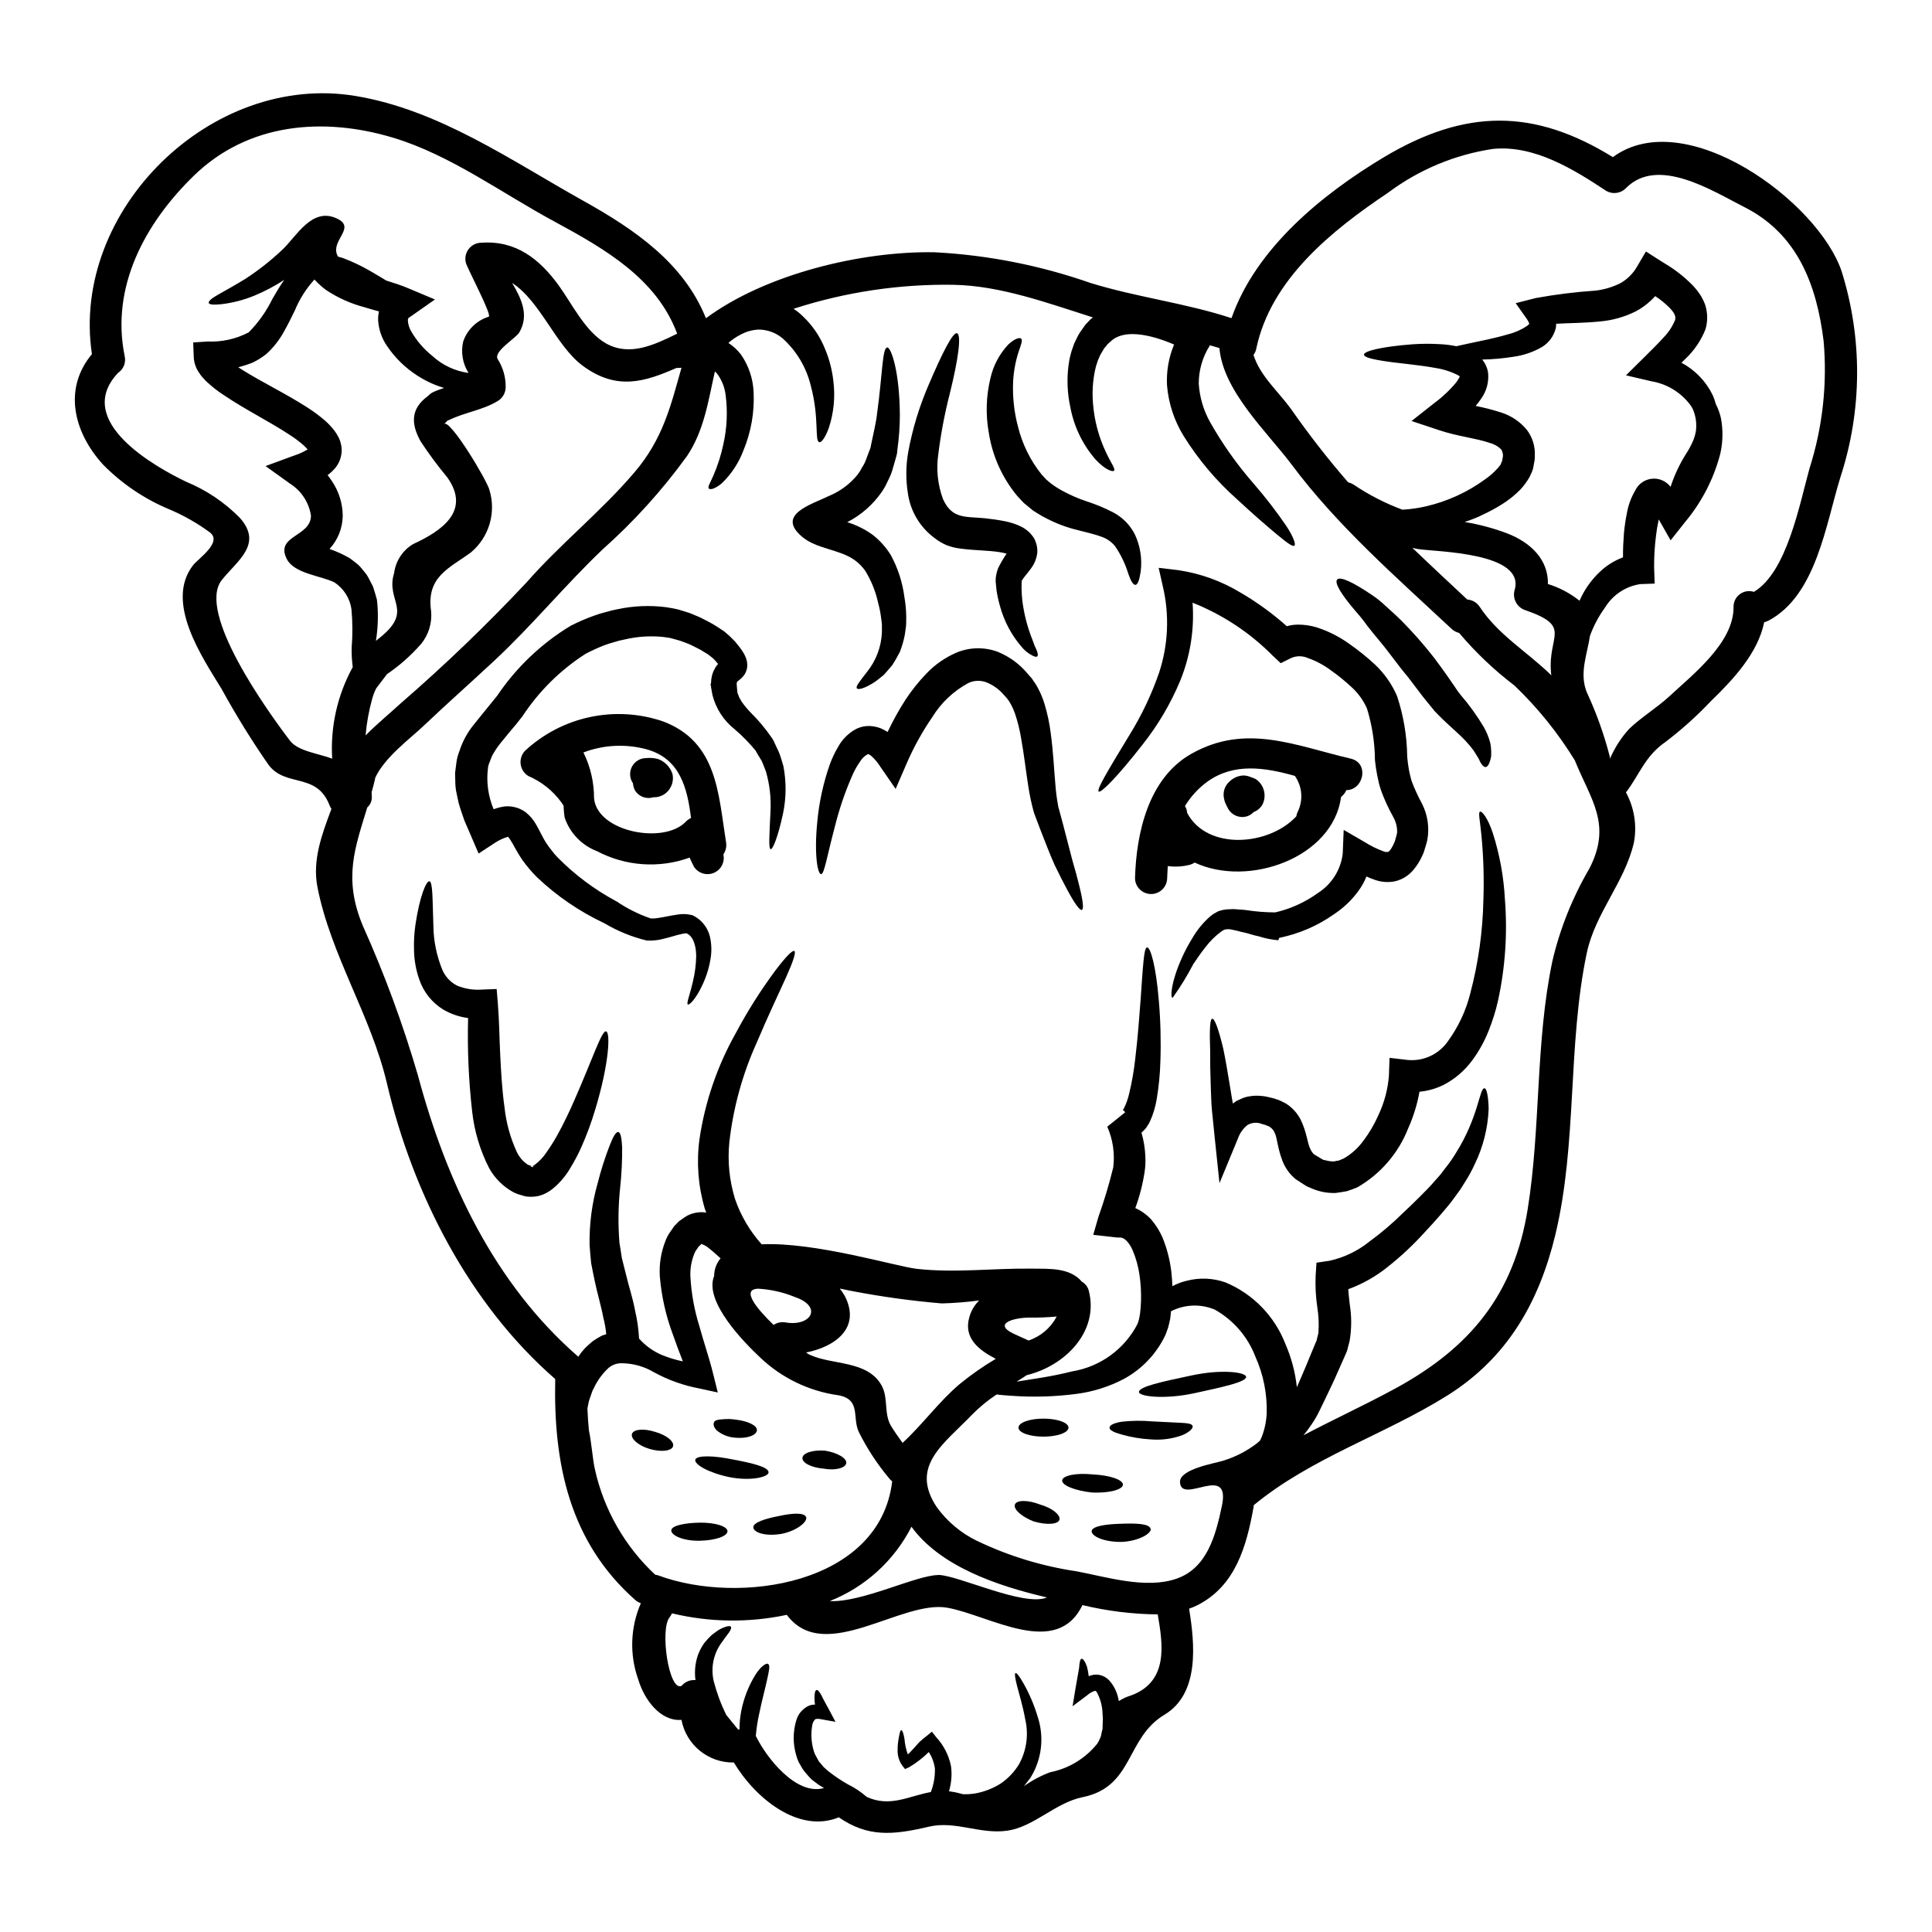 <?xml version="1.0" encoding="UTF-8"?>
<!-- Uploaded to: SVG Repo, www.svgrepo.com, Generator: SVG Repo Mixer Tools -->
<svg fill="#000000" width="800px" height="800px" version="1.1" viewBox="144 144 512 512" xmlns="http://www.w3.org/2000/svg">
 <g>
  <path d="m632.05 215.91c5.574 17.77 5.465 36.832-0.316 54.535-3.891 12.547-6.414 31.344-19.078 38.043v-0.004c-0.363 0.176-0.742 0.316-1.133 0.426-1.676 8.266-8.348 15.305-14.168 20.953-3.731 3.938-7.773 7.566-12.098 10.844-5.336 3.719-6.785 8.605-10.359 13.289 2.215 4.07 2.957 8.785 2.098 13.34-2.441 10.5-10.234 18.594-12.488 29.242-5.141 24.559-2.473 50.246-8.32 74.633-4.328 17.941-12.746 32.668-28.668 42.641-16.664 10.418-36 16.438-51.27 29.043-0.031 0.141 0 0.285-0.031 0.453-1.875 10.477-4.824 21.008-14.988 26.094h-0.004c-0.68 0.336-1.383 0.629-2.102 0.875 1.508 9.254 2.844 22.488-6.527 28.105-10.336 6.188-8.094 19.105-21.719 21.855-7.211 1.477-12.805 7.809-19.844 8.859-7.238 1.078-13.797-2.695-20.859-1.051-9.684 2.297-16.266 2.781-23.875-2.473-10.676 4.371-22.199-5.117-27.82-14.535v0.004c-6.762 0.117-12.625-4.652-13.883-11.297-5.481 0.453-9.84-5.223-11.469-10.762l-0.004 0.004c-2.328-6.566-2.074-13.773 0.711-20.16-0.586-0.195-1.121-0.516-1.574-0.934-17.32-15.352-21.605-36.055-21.121-58.367v-0.113c-22.766-19.785-37.73-49.113-44.57-78.238-4.227-18.055-14.934-34.094-18.453-52.18-1.363-7.086 1.18-13.91 3.719-20.664v-0.004c-0.211-0.301-0.383-0.625-0.512-0.969-3.379-8.801-11.582-4.652-16.137-10.676-4.496-6.473-8.645-13.184-12.434-20.094-5.117-8.402-15.215-23.082-7.555-32.875 1.336-1.703 7.781-6.019 4.461-8.633-3.297-2.426-6.867-4.465-10.633-6.074-6.672-2.75-12.715-6.828-17.77-11.98-7.871-8.688-10.473-20.156-2.894-29.215-5.707-38.125 31.688-74.773 69.863-68.414 22.086 3.66 41.109 17.031 60.328 27.762 13.855 7.723 26.688 16.609 32.531 31.145 15.789-11.727 41.328-17.859 60.613-17.488h0.004c14.094 0.738 28.008 3.481 41.328 8.148 12.238 3.773 25.266 5.336 37.332 9.312 6.5-18.598 24.129-32.906 40.422-42.672 21.648-12.918 39.832-12.859 60.641 0 19.176-14.109 54.406 11.727 60.625 30.266zm-8.516 52.262h-0.004c3.477-10.898 4.75-22.383 3.75-33.781-1.848-14.875-6.871-28.391-21.066-35.543-8.316-4.203-22.91-13.625-31.371-4.941v0.004c-1.375 1.363-3.488 1.641-5.168 0.68-8.715-5.762-19.074-12.203-30.004-11.129-10.094 1.504-19.656 5.496-27.824 11.613-14.848 9.961-31.055 22.906-34.918 41.305h0.004c-0.113 0.609-0.367 1.18-0.742 1.672 1.676 5.484 6.691 9.84 9.906 14.281 4.711 6.754 9.77 13.254 15.164 19.473 0.488 0.121 0.957 0.312 1.387 0.574 4.051 2.734 8.41 4.981 12.988 6.691 2.144-0.113 4.269-0.418 6.359-0.91 5.586-1.305 10.859-3.711 15.5-7.086 1.227-0.84 2.352-1.82 3.348-2.926 0.316-0.285 0.289-0.395 0.43-0.539l0.168-0.168c0.121-0.105 0.207-0.242 0.258-0.395l0.395-0.965 0.027-0.172 0.086-0.48c0.203-0.793 0.07-1.637-0.371-2.328-0.824-0.824-1.852-1.414-2.981-1.707-3.777-1.305-8.516-1.73-13.43-3.379l-7.348-2.445 6.047-4.769c2.168-1.598 4.133-3.461 5.848-5.539 0.332-0.457 0.625-0.941 0.883-1.445v-0.031c-0.129-0.129-0.273-0.242-0.43-0.336-1.883-0.961-3.902-1.613-5.992-1.934-2.184-0.395-4.328-0.68-6.273-0.906-7.777-0.855-12.691-1.574-12.691-2.641 0.031-0.938 4.656-2.102 12.836-2.727h0.004c2.285-0.164 4.578-0.184 6.867-0.055 1.352 0.047 2.699 0.191 4.031 0.422 0.234 0.062 0.473 0.109 0.711 0.145 1.02-0.223 2.098-0.48 3.348-0.734 2.981-0.652 6.641-1.309 10.445-2.445h0.004c1.793-0.445 3.496-1.203 5.027-2.242 0.453-0.344 0.539-0.598 0.539-0.652-0.086 0-0.172-0.457-0.625-1.109l-2.981-4.227 5.336-1.363c5.238-0.953 10.527-1.609 15.84-1.969 2.293-0.27 4.519-0.934 6.582-1.969 1.883-1.074 3.434-2.644 4.488-4.539l2.269-3.859 3.691 2.363 1.73 1.078 0.004-0.004c2.66 1.617 5.098 3.578 7.246 5.832 0.602 0.656 1.148 1.359 1.645 2.098 0.555 0.855 1.016 1.77 1.367 2.727 0.688 2.098 0.727 4.352 0.113 6.473-1.164 2.969-2.969 5.644-5.281 7.836-0.371 0.371-0.738 0.707-1.105 1.078 3.606 1.914 6.508 4.926 8.289 8.602 0.34 0.762 0.613 1.551 0.82 2.359 0.621 1.191 1.078 2.461 1.363 3.777 0.586 3.129 0.52 6.344-0.195 9.445-1.73 6.609-4.902 12.758-9.285 18l-3.859 4.883-3.148-5.539c0 0.055-0.031 0.113-0.031 0.168l-0.004 0.004c-0.312 1.406-0.547 2.828-0.707 4.258-0.344 2.75-0.504 5.519-0.484 8.289l0.145 4.285-3.859 0.141-0.004 0.004c-3.856 0.594-7.25 2.859-9.285 6.191-1.68 2.305-3.027 4.836-4 7.519-0.734 5-2.898 9.879-0.824 14.988 2.539 5.465 4.574 11.148 6.074 16.98 0.031 0.195 0.031 0.367 0.059 0.566 1.246-2.891 2.965-5.559 5.082-7.891 3.262-3.125 7.266-5.512 10.629-8.605 6.359-5.902 17.121-14.25 17.035-23.73h-0.004c-0.016-1.328 0.609-2.582 1.68-3.367 1.066-0.789 2.449-1.016 3.715-0.605 8.797-5.219 12.145-23.477 14.73-32.676zm-30.062-10.164-0.004 0.004c0.066-0.691 0.074-1.383 0.027-2.074-0.094-1.195-0.383-2.363-0.852-3.465-0.141-0.25-0.285-0.539-0.453-0.824-2.5-3.523-6.301-5.902-10.562-6.609l-6.727-1.574 5.082-5.027c1.617-1.617 3.316-3.262 4.824-4.941 1.34-1.355 2.398-2.961 3.121-4.723 0.105-0.414 0.078-0.852-0.082-1.246-0.113-0.289-0.258-0.566-0.43-0.824-0.266-0.355-0.547-0.695-0.848-1.023-1.188-1.207-2.5-2.281-3.918-3.207-1.48 1.645-3.238 3.019-5.195 4.059-3 1.492-6.258 2.398-9.594 2.668-4.328 0.43-8.121 0.395-11.469 0.598-0.027 0.34 0 0.68-0.059 1.02h-0.004c-0.477 2.144-1.809 4-3.688 5.141-2.324 1.344-4.891 2.219-7.555 2.582-2.742 0.441-5.512 0.688-8.289 0.742 0.863 1.035 1.41 2.293 1.574 3.633 0.211 2.375-0.434 4.746-1.816 6.688-0.48 0.711-0.965 1.363-1.477 1.969 2.234 0.441 4.441 1.008 6.613 1.699 2.738 0.836 5.168 2.469 6.981 4.688 1.445 1.938 2.176 4.312 2.074 6.727 0.023 0.676-0.043 1.355-0.199 2.016l-0.168 0.938-0.086 0.453-0.055 0.227-0.254 0.707c-0.027 0.059-0.059 0.145-0.059 0.145l-0.594 1.273-0.004 0.004c-0.691 1.207-1.52 2.332-2.473 3.348-1.492 1.508-3.16 2.832-4.969 3.938-1.57 0.977-3.199 1.855-4.879 2.637l-1.18 0.57-0.285 0.109c-0.426 0.199-0.285 0.113-0.457 0.199l-0.566 0.227c-0.68 0.285-1.531 0.566-2.363 0.852v0.004c3.789 0.621 7.508 1.609 11.102 2.953 6.531 2.473 11.098 7.125 10.957 13.484 3.043 0.938 5.883 2.441 8.371 4.426 0.316-0.621 0.57-1.246 0.941-1.902v0.004c1.355-2.469 3.144-4.672 5.277-6.504 1.586-1.324 3.379-2.367 5.312-3.094-0.027-2.156 0.082-4.231 0.254-6.504 0.168-1.73 0.422-3.457 0.766-5.164 0.367-2.133 1.117-4.184 2.215-6.047 0.824-1.738 2.5-2.922 4.414-3.117 1.914-0.199 3.789 0.617 4.953 2.152 0.977-3 2.312-5.867 3.977-8.547 0.758-1.141 1.418-2.348 1.969-3.606 0.387-0.914 0.656-1.871 0.801-2.852zm-28.363 116.34c6.246-11.922 0.426-18.395-3.773-28.871l-0.004 0.004c-4.453-7.25-9.812-13.898-15.957-19.785-5.394-4.109-10.324-8.793-14.699-13.969-0.738-0.176-1.414-0.539-1.969-1.051-14.766-13.797-30.309-27.336-42.441-43.602-6.332-8.461-18.141-19.391-19.105-30.832-0.828-0.254-1.676-0.512-2.5-0.738l-0.059 0.086v-0.004c-1.918 3.023-2.93 6.531-2.922 10.109 0.23 3.535 1.238 6.977 2.953 10.074 3.297 5.856 7.188 11.355 11.609 16.41 3.125 3.602 6.039 7.379 8.723 11.32 1.875 2.898 2.5 4.797 2.043 5.117-0.457 0.32-1.969-0.789-4.543-2.926-2.574-2.137-6.188-5.25-10.629-9.367h0.004c-5.492-4.875-10.254-10.516-14.141-16.746-2.512-4.066-4.031-8.668-4.426-13.43-0.199-3.711 0.441-7.418 1.871-10.844-6.758-2.898-13.516-4.062-16.836-0.789l-0.766 0.68-0.566 0.711-0.316 0.34-0.371 0.625-0.734 1.246-0.055 0.113-0.078 0.195-0.227 0.539c-0.164 0.328-0.297 0.668-0.395 1.023-0.266 0.723-0.473 1.461-0.621 2.215-0.602 2.902-0.773 5.879-0.512 8.828 0.352 4.453 1.516 8.801 3.43 12.832 1.277 2.781 2.586 4.43 2.129 4.879-0.367 0.371-2.269-0.168-4.879-2.953v0.004c-3.422-3.941-5.731-8.727-6.691-13.855-0.785-3.586-0.957-7.281-0.512-10.926 0.121-1.047 0.316-2.082 0.594-3.098 0.125-0.535 0.285-1.062 0.484-1.574l0.285-0.824 0.141-0.395 0.027-0.082 0.164-0.344 0.082-0.168 0.625-1.277 0.34-0.652 0.539-0.824c0.395-0.566 0.789-1.133 1.18-1.672l1.336-1.422c0.227-0.195 0.457-0.371 0.68-0.566-11.809-3.746-24.441-8.402-36.816-8.633v-0.004c-14.422-0.238-28.785 1.91-42.508 6.359 0.871 0.559 1.68 1.203 2.414 1.93 2.609 2.449 4.644 5.445 5.961 8.773 1.137 2.719 1.875 5.59 2.188 8.52 0.508 4.125 0.105 8.312-1.184 12.262-0.965 2.754-2.047 4.031-2.555 3.859-1.309-0.316 0.082-6.359-2.269-15.02v0.004c-1.164-4.789-3.738-9.121-7.383-12.434-1.809-1.555-4.117-2.402-6.5-2.387-1.25 0.062-2.481 0.34-3.637 0.824-1.328 0.574-2.578 1.32-3.715 2.215-0.199 0.141-0.371 0.34-0.57 0.512 1.273 0.824 2.398 1.859 3.32 3.066 2.055 2.961 3.219 6.449 3.352 10.047 0.246 5.254-0.676 10.496-2.699 15.352-1.207 3.227-3.109 6.152-5.57 8.566-0.715 0.668-1.539 1.199-2.441 1.574-0.598 0.168-1.023 0.168-1.18-0.055s-0.086-0.598 0.195-1.18c0.285-0.582 0.57-1.246 1.023-2.215v-0.004c1.176-2.703 2.07-5.519 2.668-8.402 0.945-4.231 1.145-8.59 0.594-12.887-0.242-2.106-1.043-4.106-2.316-5.797-0.168-0.188-0.348-0.355-0.539-0.512-1.758 7.781-2.836 15.699-7.477 22.543l-0.004-0.004c-6.535 9.004-14.027 17.277-22.34 24.672-9.906 9.445-18.566 20.043-28.617 29.41-6.242 5.82-12.629 11.469-18.816 17.348-3.523 3.348-10.277 8.266-12.777 13.742v0.141c-0.285 1.25-0.598 2.473-0.938 3.633 0 0.316 0 0.598 0.027 0.91v-0.004c0.152 1.18-0.289 2.363-1.184 3.148-3.207 10.586-6.441 18.762-1.18 31.344 5.769 12.848 10.645 26.082 14.59 39.602 7.523 28.078 20.27 55.301 42.508 74.605h0.004c0.535-0.805 1.133-1.562 1.789-2.269 0.621-0.594 1.305-1.219 1.969-1.785v-0.004c0.793-0.551 1.617-1.055 2.473-1.508 0.395-0.168 0.789-0.254 1.18-0.395-0.137-1.492-0.398-2.977-0.785-4.426-0.539-2.981-1.617-6.5-2.242-9.566-0.168-0.766-0.312-1.535-0.48-2.301l-0.227-1.18-0.113-0.57-0.055-0.285h-0.004c-0.039-0.148-0.07-0.301-0.09-0.453-0.141-1.676-0.34-3.32-0.426-4.914l0.004 0.004c-0.09-5.5 0.625-10.98 2.129-16.27 0.855-3.422 1.926-6.789 3.207-10.074 0.91-2.363 1.672-3.637 2.269-3.543s0.91 1.535 1.023 4.062c0.031 3.527-0.141 7.051-0.512 10.559-0.527 4.894-0.594 9.828-0.199 14.734 0.227 1.309 0.426 2.641 0.625 4.004 0.371 1.422 0.734 2.898 1.105 4.371 0.738 3.18 1.73 5.93 2.414 9.598v-0.004c0.57 2.434 0.922 4.914 1.051 7.41 1.695 1.91 3.801 3.414 6.16 4.398 1.766 0.711 3.59 1.262 5.449 1.648-0.879-2.242-1.785-4.629-2.668-7.184v0.004c-1.84-4.922-2.996-10.07-3.434-15.305-0.211-3.234 0.305-6.473 1.504-9.48 0.312-0.852 0.742-1.656 1.277-2.387l0.789-1.133 0.086-0.141 0.055-0.086 0.027-0.027 0.316-0.371 0.195-0.168 0.344-0.371 0.367-0.371h-0.004c0.18-0.18 0.383-0.332 0.605-0.449 0.559-0.434 1.148-0.828 1.766-1.18 1.25-0.625 2.633-0.93 4.031-0.883 0.34 0 0.625 0.086 0.938 0.113-0.113-0.371-0.285-0.707-0.395-1.105-1.754-5.957-2.227-12.215-1.395-18.371 1.461-9.875 4.723-19.398 9.621-28.098 3.066-5.762 6.559-11.285 10.445-16.531 2.781-3.691 4.598-5.539 5.082-5.223s-0.312 2.754-2.184 6.922c-1.875 4.168-4.723 10.082-7.836 17.461h-0.004c-3.758 8.344-6.191 17.223-7.211 26.316-0.508 5.078 0.016 10.203 1.531 15.074 1.527 4.414 3.922 8.48 7.043 11.953 14.078-0.68 35.656 5.875 41.109 6.5 10.234 1.137 20.242-0.195 30.488-0.055 4.684 0.055 10.051-0.312 13.262 3.465h-0.004c0.926 0.52 1.594 1.406 1.844 2.438 2.754 10.844-6.414 19.902-16.438 22.312-0.91 0.598-1.785 1.18-2.723 1.73 3.938-0.652 9.055-1.273 14.762-2.723l-0.004 0.004c7.441-1.223 13.867-5.894 17.32-12.598l0.059-0.199 0.141-0.426c0.098-0.266 0.176-0.543 0.223-0.824l0.227-1.219c0.113-1.051 0.227-2.129 0.254-3.293h0.004c0.066-2.328-0.066-4.652-0.391-6.957-0.32-2.254-0.93-4.461-1.82-6.559-0.852-1.988-2.07-3.18-2.894-3.32-0.285-0.168-0.789-0.027-1.277-0.086l-6.277-0.703 1.363-4.723v-0.004c1.535-4.301 2.848-8.68 3.934-13.117 0.465-3.68-0.082-7.418-1.574-10.816l4.723-3.801c-0.062-0.082-0.121-0.168-0.172-0.258-0.117-0.156-0.262-0.289-0.426-0.395v-0.027c0.137-0.145 0.25-0.305 0.344-0.484 0.598-1.258 1.055-2.574 1.359-3.934 0.715-2.984 1.238-6.008 1.574-9.055 0.707-5.875 1.078-11.188 1.418-15.559 0.625-8.77 0.855-13.852 1.676-13.992 0.965-0.172 2.414 5.051 3.148 13.965h0.004c0.465 5.367 0.605 10.754 0.426 16.137-0.09 3.371-0.414 6.727-0.969 10.051-0.332 2.047-0.93 4.043-1.785 5.934-0.305 0.629-0.664 1.227-1.078 1.789-0.363 0.434-0.758 0.84-1.18 1.219 0.602 2.059 0.945 4.188 1.023 6.332 0.074 1.375 0.008 2.754-0.203 4.113-0.5 3.254-1.324 6.449-2.461 9.539 1.621 0.715 3.07 1.758 4.262 3.066 0.609 0.727 1.172 1.492 1.676 2.297 0.449 0.742 0.855 1.512 1.219 2.301 1.18 2.863 1.973 5.867 2.363 8.941 0.168 1.363 0.254 2.754 0.312 4.09 1.18-0.633 2.441-1.113 3.746-1.422 3.41-0.898 7.012-0.75 10.336 0.426 7.262 3.039 12.98 8.902 15.836 16.238 1.605 3.664 2.641 7.551 3.066 11.527 0.043-0.105 0.09-0.211 0.145-0.312 0.965-2.297 2.074-4.723 3.012-7.086 0.48-1.18 0.992-2.387 1.477-3.578l0.594-1.391 0.484-1.988-0.004 0.004c0.172-2.25 0.078-4.516-0.277-6.742-0.422-2.801-0.57-5.633-0.453-8.461l0.223-3.438 3.438-0.512v0.004c3.84-0.848 7.434-2.566 10.504-5.023 3.293-2.406 6.394-5.059 9.285-7.934 1.422-1.336 2.953-2.781 4.172-4.035 1.336-1.363 2.727-2.695 3.75-3.938 0.566-0.625 1.105-1.246 1.645-1.848 0.48-0.652 0.992-1.273 1.449-1.902l0.004 0.004c0.938-1.176 1.801-2.406 2.582-3.691 6.188-9.738 6.328-17.43 7.695-17.348 0.539 0 1.02 1.906 1.105 5.453-0.203 5.094-1.461 10.094-3.691 14.676-0.707 1.539-1.512 3.031-2.414 4.461l-1.449 2.297c-0.539 0.762-1.105 1.531-1.672 2.297-1.18 1.645-2.387 2.981-3.633 4.457-1.367 1.574-2.613 2.953-4.09 4.516-3 3.32-6.273 6.387-9.781 9.164-3.144 2.539-6.684 4.543-10.477 5.93 0.086 1.18 0.199 2.441 0.371 3.832l-0.004 0.004c0.543 3.258 0.543 6.582 0 9.84l-0.512 1.969-0.055 0.254-0.141 0.484-0.031 0.055-0.055 0.141-0.195 0.484-0.43 0.965c-0.566 1.277-1.105 2.527-1.672 3.777-1.078 2.523-2.215 4.797-3.293 7.086-0.566 1.18-1.133 2.363-1.703 3.519h-0.004c-0.594 1.227-1.289 2.402-2.07 3.519-0.641 0.965-1.336 1.895-2.074 2.781 8.066-4.258 16.383-8.062 24.5-12.488 19.645-10.734 31.285-24.797 34.918-47.441 3.496-21.715 2.016-44.113 6.531-65.66h-0.004c2.004-8.582 5.281-16.82 9.723-24.434zm-9.992-51.352-0.004 0.004c-0.043-0.262-0.07-0.523-0.082-0.789-0.883-9.879 5.734-12.152-6.691-16.469-2.242-0.668-3.559-2.984-2.984-5.25 3.148-10.137-20.695-10.234-25.52-10.984-0.512-0.086-1.023-0.199-1.531-0.316 4.793 4.602 9.68 9.145 14.531 13.684v0.004c1.34 0.086 2.562 0.801 3.293 1.926 4.852 7.352 12.406 11.809 18.652 17.832 0.125 0.105 0.234 0.23 0.332 0.363zm-24.191-79.062c0.027 0.031 0.027 0.086 0.059 0.031 0.031-0.059-0.031-0.031-0.059-0.031zm-51.242 274.73v-0.004c0.168-5.195-0.852-10.359-2.981-15.102-2.016-5.293-5.824-9.715-10.762-12.492-3.742-1.578-7.992-1.418-11.609 0.43-0.082 0.652-0.109 1.336-0.223 2.016-0.141 0.762-0.371 1.617-0.566 2.387l-0.004-0.004c-0.094 0.32-0.211 0.633-0.34 0.938l-0.141 0.426-0.316 0.75c-2.356 4.867-6.18 8.867-10.93 11.438-3.883 2.031-8.094 3.363-12.438 3.938-5.891 0.777-11.848 0.941-17.773 0.48-1.363-0.082-2.523-0.195-3.492-0.312-2.301 1.52-4.441 3.269-6.387 5.227-7.578 7.918-16.773 13.715-9.422 24.699v-0.004c2.727 3.738 6.32 6.762 10.473 8.801 8.406 4.043 17.375 6.793 26.602 8.148 8.035 1.531 18.336 4.723 26.344 1.969 8.203-2.781 10.445-11.555 12.062-19.137 2.586-11.863-10.758-0.25-11.07-6.473-0.168-3.438 9.117-4.969 11.328-5.648 3.254-0.98 6.305-2.539 9.004-4.598 0.285-0.223 0.566-0.512 0.879-0.762 0.141-0.316 0.316-0.625 0.457-0.969l-0.004-0.004c0.758-1.969 1.199-4.043 1.309-6.152zm-36.137 74.723c10.234-3.664 8.629-13.598 7.266-21.551v-0.004c-6.723-0.066-13.418-0.895-19.957-2.469-6.871 14.254-24.5 2.754-35.77 0.707-12.152-2.184-32.367 15.02-42.387 2.129l-0.168-0.254c-10.047 2.144-20.445 2.012-30.434-0.391-0.176 0.359-0.387 0.699-0.625 1.023-2.668 3.121-0.223 19.844 3.148 18.195 0.906-1.082 2.285-1.652 3.691-1.531-0.309-2.234-0.086-4.512 0.652-6.644 0.406-1.098 0.949-2.137 1.617-3.094 0.605-0.762 1.266-1.484 1.969-2.156 0.707-0.539 1.336-1.023 1.902-1.395 0.504-0.285 1.031-0.535 1.574-0.734 0.906-0.344 1.477-0.371 1.672-0.113 0.195 0.254-0.027 0.852-0.539 1.574-0.254 0.371-0.594 0.766-0.938 1.246s-0.734 1.078-1.18 1.645c-2.004 2.898-2.695 6.508-1.902 9.938 0.801 3.098 1.914 6.102 3.324 8.973 1.051 1.277 2.102 2.582 3.148 3.859 0.121-0.023 0.242-0.031 0.363-0.027-0.004-1.668 0.156-3.332 0.484-4.965 0.664-3.344 1.914-6.543 3.695-9.449 1.391-2.242 2.953-3.348 3.465-2.898 0.512 0.453 0.168 1.848-0.344 4.203-0.512 2.359-1.391 5.594-2.102 9.086h-0.004c-0.422 1.918-0.715 3.863-0.875 5.82 0.035 0.062 0.086 0.121 0.141 0.172 2.527 5.195 10.445 15.695 17.941 13.566-0.48-0.285-1.02-0.594-1.531-0.938-0.57-0.426-1.18-0.879-1.758-1.336-0.57-0.566-1.18-1.246-1.73-1.93l-0.004 0.004c-0.477-0.574-0.887-1.203-1.223-1.871l-0.285-0.484-0.141-0.227-0.113-0.25-0.027-0.086-0.082-0.168-0.004-0.008c-0.168-0.406-0.312-0.824-0.426-1.25-0.945-3.059-0.953-6.332-0.027-9.395 0.5-1.754 1.762-3.191 3.434-3.918 0.492-0.172 1.012-0.262 1.531-0.254-0.109-0.652-0.156-1.312-0.141-1.969 0.027-1.18 0.199-1.82 0.539-1.902s0.789 0.453 1.336 1.477c0.484 1.078 1.309 2.441 2.156 4.059l1.535 2.898-3.773-0.68c-0.711-0.141-1.422-0.168-1.648 0.055l-0.004-0.004c-0.395 0.426-0.652 0.961-0.734 1.535-0.391 2.231-0.266 4.519 0.367 6.691 0.082 0.312 0.195 0.566 0.285 0.824l0.027 0.086 0.086 0.141 0.25 0.48 0.512 0.938 0.254 0.457 0.254 0.285c0.344 0.371 0.625 0.734 0.938 1.133 0.426 0.395 0.855 0.789 1.277 1.137h0.008c1.648 1.305 3.394 2.481 5.223 3.516 1.789 0.875 3.449 1.98 4.941 3.297 6.215 2.867 11.215-0.254 17.004-1.277v-0.004c0.777-1.996 1.145-4.129 1.078-6.273-0.219-1.543-0.77-3.019-1.617-4.328-1.559 1.535-3.293 2.879-5.168 4.004l-1.133 0.512-0.652-0.828h-0.004c-0.906-1.227-1.371-2.731-1.305-4.254-0.008-0.973 0.078-1.941 0.254-2.898 0.254-1.449 0.426-2.332 0.711-2.332 0.289 0 0.594 0.789 0.852 2.332 0.113 1.395 0.41 2.769 0.879 4.09 0.086-0.059 0.145-0.145 0.227-0.199 0.426-0.371 0.855-0.91 1.309-1.363l1.504-1.676c0.656-0.617 1.348-1.199 2.074-1.734l1.273-1.051 1.18 1.508c1.98 2.148 3.328 4.801 3.891 7.664 0.285 2.219 0.102 4.473-0.539 6.617 0.57 0.082 1.137 0.168 1.73 0.285 0.738 0.168 1.422 0.34 2.074 0.512v-0.004c0.91 0.023 1.82-0.023 2.727-0.141 2.531-0.395 4.957-1.301 7.125-2.668 1.98-1.332 3.644-3.078 4.883-5.117 2.008-3.613 2.606-7.84 1.676-11.867-0.652-3.66-1.617-6.691-2.156-8.828-0.539-2.137-0.738-3.379-0.43-3.492 0.312-0.113 1.051 0.855 2.16 2.809v0.004c1.562 2.777 2.809 5.719 3.715 8.773 1.629 4.914 1.203 10.277-1.18 14.875l-0.484 0.855v-0.004c-0.09 0.18-0.191 0.352-0.309 0.512l-0.344 0.453c-0.453 0.566-0.879 1.133-1.336 1.703 2.141-1.527 4.469-2.766 6.93-3.691 4.922-0.969 9.344-3.644 12.492-7.551 0.168-0.25 0.312-0.508 0.453-0.762v-0.004c0.078-0.145 0.145-0.301 0.199-0.457 0.199-0.371 0.344-0.77 0.426-1.18 0.086-0.516 0.199-1.027 0.34-1.531 0.027-0.707 0.027-1.449 0.059-2.184l0.027-0.57-0.027-0.367c0-0.344-0.031-0.684-0.059-0.996-0.062-1.977-0.586-3.91-1.531-5.648-0.371-0.344-0.086-0.344-0.625-0.285l-0.004 0.004c-0.68 0.227-1.309 0.594-1.844 1.078l-3.938 2.953 0.734-4.461c0.426-2.383 0.738-4.328 0.996-5.703 0.113-1.449 0.254-2.332 0.652-2.414 0.34-0.059 0.906 0.621 1.418 2.043h0.004c0.227 0.859 0.387 1.73 0.484 2.613l0.055-0.059c0.883-0.387 1.863-0.496 2.809-0.312 0.996 0.211 1.898 0.727 2.586 1.477 1.043 1.176 1.801 2.574 2.211 4.086 0.133 0.449 0.238 0.906 0.316 1.367 0.941-0.617 1.961-1.098 3.035-1.434zm-0.113-155.6 0.055-0.059h-0.027l-0.027 0.027zm-50.816 123.59c5.027-0.055 22.742 8.547 28.844 5.965-13.312-3.094-28.305-8.266-35.914-18.734v-0.004c-4.578 8.984-12.277 15.988-21.648 19.699 8.477 0.422 22.867-6.844 28.715-6.902zm31.43-68.488h-0.004c-2.473 0.23-4.957 0.324-7.438 0.285-4.117 0.059-9.652 1.676-3.773 4.371l3.746 1.703v0.004c3.215-1.082 5.887-3.359 7.465-6.363zm-23.168 0.199-0.004 0.004c0.457-1.695 1.359-3.234 2.613-4.461-3.285 0.438-6.594 0.699-9.91 0.789-7.902-0.668-15.77-1.746-23.559-3.238-0.566-0.086-1.82-0.371-3.465-0.707 0.504 0.645 0.961 1.328 1.363 2.043 4.328 8.547-2.836 13.457-10.305 14.906 0.297 0.234 0.617 0.434 0.961 0.594 5.934 2.781 15.16 1.449 18.965 7.977 1.988 3.379 0.598 7.637 2.613 10.93 0.938 1.531 1.988 3.008 3.039 4.457 5.305-4.879 9.625-10.93 15.129-15.586 3.016-2.469 6.215-4.707 9.57-6.691-4.543-2.344-8.578-5.527-7.016-11.004zm-20.441 43.492c-0.273-0.219-0.523-0.465-0.742-0.738-3.203-3.805-5.938-7.981-8.145-12.438-1.73-3.859 0.652-8.547-5.391-9.652l-0.004 0.004c-7.785-1.086-15.035-4.594-20.723-10.023-3.938-3.691-14.988-14.766-12.18-21.578v0.004c0.004-1.715 0.605-3.371 1.703-4.684-0.195-0.168-0.395-0.371-0.594-0.539-1.051-0.965-2.016-1.789-2.871-2.445-0.469-0.34-0.984-0.602-1.531-0.789 0.027 0 0.055-0.059 0.055-0.113 0-0.055-0.141 0.082-0.254 0.195l-0.367 0.344-0.316 0.312c-0.027 0.055-0.395 0.598-0.395 0.598h0.004c-0.285 0.336-0.504 0.719-0.656 1.133-0.773 1.879-1.141 3.902-1.078 5.934 0.23 4.527 1.031 9.012 2.387 13.34 1.18 4.328 2.613 8.402 3.633 12.547l1.25 5.027-4.824-1.051c-4.246-0.789-8.336-2.25-12.125-4.328-2.504-1.488-5.352-2.301-8.266-2.363-1.578-0.105-3.125 0.512-4.199 1.68-1.438 1.438-2.613 3.117-3.461 4.965l-0.316 0.594-0.027 0.086v0.004c-0.016 0.012-0.027 0.031-0.027 0.055v0.027l-0.027 0.059-0.141 0.395c-0.199 0.566-0.371 1.105-0.57 1.645-0.168 0.43-0.281 0.875-0.34 1.332-0.059 0.395-0.141 0.789-0.227 1.137 0.086 1.969 0.199 3.891 0.395 5.816 0.68 3.125 1.023 7.949 1.574 10.234l-0.004 0.004c2.367 10.734 7.941 20.496 15.98 27.992 0.309 0.051 0.613 0.125 0.91 0.223 21.312 7.887 58.641 2.438 61.91-24.941zm-28.219-42.117c6.691 1.133 9.906-4.172 2.469-6.727-3.082-1.27-6.352-2.016-9.68-2.215-4.629 0.055-0.789 4.969 4.004 9.598 0.941-0.629 2.094-0.863 3.207-0.656zm-27.621-253-1.336 0.055c-8.348 3.637-15.844 6.133-24.953-0.68-7.043-5.305-11.098-17.004-18.594-21.855 2.469 4.172 4.57 8.574 1.902 13.113-0.883 1.531-6.812 4.969-5.762 7.012l-0.004-0.004c1.445 2.242 2.195 4.859 2.156 7.527-0.023 1.508-0.828 2.894-2.129 3.66-3.938 2.387-8.66 2.981-12.777 4.969l0.004-0.004c-0.168 0.082-0.336 0.148-0.512 0.203-0.27 0.324-0.574 0.621-0.906 0.879 1.699-1.246 11.551 15.277 12.035 17.574 0.883 2.93 0.883 6.055 0.008 8.988-0.879 2.93-2.598 5.543-4.945 7.504-5.734 4.199-11.895 6.441-10.531 15.613l-0.004 0.004c0.27 3.074-0.656 6.133-2.586 8.543-2.676 3.078-5.738 5.797-9.109 8.09 0 0.016-0.016 0.027-0.027 0.027-0.883 1.18-1.848 2.445-2.836 3.746h-0.004c-0.422 0.848-0.766 1.73-1.023 2.641-0.906 3.219-1.504 6.512-1.785 9.84 2.894-2.981 6.297-5.734 9.309-8.516 11.66-10.105 22.793-20.801 33.355-32.051 8.969-10.234 19.73-18.762 28.531-29.098 7.695-8.969 9.711-17.902 12.523-27.781zm-1.137-9.027c-5.391-14.477-18.848-22.312-32.309-29.605-13.938-7.477-27.652-17.711-42.902-22.316-18.504-5.594-38.52-3.977-52.926 10.094-12.863 12.52-22.043 29.383-18.281 47.777v0.004c0.387 1.695-0.312 3.457-1.758 4.426-12.066 12.805 10.047 25.012 18.027 28.844 5.332 2.191 10.168 5.438 14.219 9.543 6.297 7.039-0.734 11.414-4.769 16.531-6.727 8.605 12.293 34.949 18.086 42.555 2.156 2.809 7.438 3.348 11.188 4.769h-0.004c-0.512-8.441 1.375-16.859 5.449-24.273-0.234-1.719-0.328-3.457-0.285-5.195 0.27-3.375 0.25-6.762-0.055-10.133-0.41-2.891-2.031-5.465-4.457-7.086-3.543-1.82-10.703-2.297-12.691-6.246-3.148-6.242 6.387-5.816 6.414-11.469h0.004c-0.531-3.484-2.539-6.566-5.512-8.461l-6.531-4.684 7.723-2.836c1.145-0.367 2.238-0.863 3.269-1.477 0.055-0.027 0.113-0.055 0.168-0.086-0.34-0.41-0.707-0.789-1.105-1.141-1.172-1.016-2.414-1.945-3.719-2.777-2.727-1.789-5.68-3.465-8.605-5.141-2.926-1.676-5.875-3.379-8.77-5.336-1.539-0.992-2.984-2.109-4.328-3.352-0.395-0.332-0.758-0.703-1.082-1.105-0.414-0.406-0.773-0.863-1.078-1.359-0.938-1.293-1.461-2.84-1.504-4.434l-0.141-3.715 3.801-0.254 0.004-0.004c3.781 0.18 7.547-0.652 10.902-2.41 2.57-2.602 4.695-5.602 6.297-8.891 0.938-1.645 1.969-3.379 3.125-5.027v0.004c-2.523 1.645-5.195 3.051-7.981 4.203-2.781 1.137-5.703 1.891-8.684 2.242-2.074 0.223-3.238 0.113-3.348-0.344s0.762-1.219 2.527-2.211c1.762-0.992 4.227-2.363 7.211-4.176h-0.004c3.488-2.273 6.766-4.859 9.793-7.723 3.719-3.492 7.777-11.27 14.309-8.316 5.648 2.527-2.016 5.965 0.426 10.164 0.484 0.141 1.023 0.254 1.449 0.426h-0.004c2.484 0.949 4.887 2.098 7.184 3.434 1.617 0.938 2.981 1.758 4.144 2.473 1.969 0.621 3.977 1.246 6.106 2.156l6.812 2.867-6.359 4.461c-0.789 0.539-0.707 0.367-0.824 0.992v-0.004c0.043 1.109 0.375 2.188 0.965 3.125 1.414 2.41 3.25 4.543 5.426 6.297 2.684 2.5 6.074 4.106 9.703 4.598-1.582-2.473-2.094-5.484-1.414-8.344 1.07-3.141 3.582-5.578 6.754-6.555 0.969-0.344-5.449-12.352-6.047-14.254-0.34-1.281-0.066-2.644 0.742-3.695 0.809-1.051 2.059-1.668 3.383-1.664 9.141-0.625 15.387 4.285 20.555 11.438 3.578 4.973 7.039 12.238 12.547 15.305 6.242 3.418 12.648 0.352 18.762-2.633zm-70.094 55.809c7.637-3.519 15.531-8.801 9.145-17.77h-0.004c-2.539-3.051-4.902-6.246-7.082-9.566-2.586-4.723-2.555-8.633 1.969-11.953h0.031c0.383-0.445 0.855-0.801 1.387-1.051 0.707-0.34 1.73-0.707 2.871-1.105-2.508-0.734-4.894-1.836-7.086-3.262-3.144-2.012-5.848-4.641-7.949-7.723-1.441-2.031-2.285-4.418-2.441-6.902-0.035-0.801 0.043-1.602 0.223-2.383-1.25-0.34-2.527-0.707-3.828-1.105-3.648-0.953-7.109-2.512-10.246-4.602-1.082-0.816-2.09-1.727-3.012-2.727-0.027 0.027-0.055 0.027-0.082 0.055v0.004c-2.176 2.394-3.914 5.152-5.141 8.145-0.852 1.762-1.758 3.606-2.867 5.566h0.004c-1.219 2.219-2.793 4.227-4.656 5.938-1.133 0.898-2.363 1.668-3.664 2.297-1.238 0.492-2.512 0.898-3.805 1.219l0.789 0.512c2.555 1.617 5.418 3.207 8.371 4.824 2.953 1.617 6.019 3.32 9.172 5.336v0.004c1.656 1.059 3.234 2.234 4.723 3.519 0.879 0.789 1.688 1.652 2.414 2.586 0.449 0.598 0.844 1.234 1.18 1.902 0.398 0.859 0.648 1.777 0.738 2.723 0.145 1.859-0.418 3.703-1.574 5.168-0.621 0.758-1.336 1.438-2.129 2.016 0.426 0.566 0.855 1.137 1.25 1.758h0.004c1.754 2.656 2.711 5.762 2.754 8.945-0.023 3.281-1.266 6.441-3.492 8.859 1.828 0.645 3.598 1.453 5.281 2.41 0.566 0.395 1.105 0.824 1.645 1.246l0.004 0.004c0.578 0.414 1.094 0.91 1.531 1.477 0.484 0.566 0.938 1.137 1.395 1.73h-0.004c0.293 0.457 0.555 0.93 0.789 1.422l0.68 1.305 0.055 0.086 0.113 0.254v0.027l0.027 0.059 0.086 0.223 0.141 0.457 0.285 0.91 0.512 1.785c0.086 0.594 0.113 1.133 0.168 1.703l0.004 0.004c0.207 3.09 0.066 6.195-0.426 9.254 0.199-0.168 0.395-0.344 0.598-0.484 9.793-7.609 1.844-9.879 4.227-17.488 0.41-3.148 2.219-5.945 4.926-7.609z"/>
  <path d="m542.82 382.35c0.707 9.016 0.086 18.082-1.844 26.918-0.605 2.66-1.422 5.269-2.441 7.805-1.09 2.801-2.547 5.449-4.332 7.871-2.016 2.766-4.648 5.019-7.691 6.59-1.984 0.973-4.129 1.578-6.332 1.785-0.602 3.356-1.613 6.629-3.012 9.738-2.586 6.566-7.324 12.062-13.441 15.59-0.938 0.371-1.816 0.734-2.754 1.02-0.996 0.199-2.016 0.344-3.012 0.484-2.066 0.07-4.129-0.297-6.043-1.078l-1.477-0.625c-0.324-0.168-0.637-0.359-0.938-0.566l-1.73-1.133-0.055-0.031c-0.227-0.141-0.371-0.254-0.43-0.285l-0.027-0.055h-0.055l-0.004-0.012-0.141-0.141-0.316-0.289-0.539-0.539c-0.363-0.379-0.695-0.789-0.988-1.223-0.57-0.809-1.035-1.684-1.383-2.613-1.305-3.41-1.363-6.106-2.043-7.383-0.227-0.539-0.586-1.008-1.051-1.363-0.086-0.039-0.164-0.098-0.227-0.168-0.031-0.086-0.512-0.227-0.738-0.344l-0.426-0.168-0.141-0.055-0.113-0.031-0.625-0.168c-1.246-0.516-2.656-0.43-3.832 0.227-1.195 0.934-2.094 2.195-2.586 3.633l-4.879 11.809-1.277-12.203c-0.227-2.441-0.484-4.769-0.707-6.984-0.223-2.211-0.227-4.231-0.316-6.133-0.141-3.891-0.195-7.016-0.168-9.711-0.195-5.391-0.086-8.43 0.539-8.547 0.625-0.113 1.703 2.754 2.953 8.035 0.539 2.613 1.137 6.019 1.73 9.711 0.254 1.504 0.484 3.094 0.789 4.723l0.91-0.652 1.18-0.539-0.004 0.004c0.781-0.387 1.625-0.637 2.492-0.742 0.836-0.133 1.684-0.172 2.527-0.113 0.797 0.035 1.59 0.152 2.363 0.344l1.133 0.285v-0.004c0.148 0.02 0.293 0.055 0.43 0.117l0.195 0.055 0.457 0.168c0.332 0.09 0.656 0.215 0.965 0.371 0.48 0.227 0.938 0.457 1.418 0.711 1.68 1.062 3.039 2.559 3.934 4.332 1.617 3.348 1.73 6.133 2.527 7.695v-0.004c0.141 0.352 0.332 0.676 0.566 0.965 0.113 0.113 0.168 0.285 0.312 0.371l0.199 0.141 0.027 0.027 1.504 0.91c0.285 0.188 0.578 0.355 0.883 0.508l0.512 0.086c0.738 0.219 1.504 0.324 2.269 0.312 0.414-0.102 0.828-0.176 1.25-0.227l1.309-0.539h-0.004c2.012-1.148 3.762-2.711 5.133-4.574 1.633-2.141 3.004-4.465 4.086-6.926 1.547-3.266 2.492-6.789 2.785-10.391l0.168-4.797 4.543 0.539c4.277 0.504 8.48-1.398 10.93-4.941 2.754-3.781 4.758-8.059 5.902-12.594 2.156-8.121 3.328-16.469 3.496-24.867 0.195-5.676 0.027-11.355-0.512-17.004-0.371-3.977-0.91-6.106-0.395-6.359 0.516-0.254 2.07 1.645 3.406 5.68v-0.004c1.82 5.695 2.898 11.598 3.203 17.566z"/>
  <path d="m538.96 340.98c0.211 1.168 0.277 2.359 0.199 3.543-0.395 1.93-0.938 2.809-1.535 2.754s-1.219-0.938-1.785-2.269c-0.371-0.594-0.824-1.336-1.363-2.184-0.676-0.906-1.406-1.77-2.188-2.582-1.699-1.848-4.328-3.938-7.18-6.844l-0.512-0.539-0.254-0.25-0.141-0.145-0.027-0.027-0.227-0.285-0.059-0.086-0.938-1.133c-0.621-0.789-1.273-1.574-1.93-2.387-1.246-1.645-2.555-3.348-3.891-5.117-2.781-3.293-5.168-6.785-7.527-9.57-1.18-1.391-2.269-2.754-3.289-4.059h-0.004c-0.902-1.277-1.879-2.5-2.922-3.664-3.832-4.457-5.82-7.637-5.027-8.547 0.797-0.91 4.203 0.711 9.055 3.977 1.367 0.902 2.652 1.93 3.832 3.066 1.336 1.18 2.754 2.473 4.199 3.891 3.012 3.051 5.848 6.273 8.492 9.652 1.363 1.785 2.641 3.574 3.859 5.305 0.594 0.855 1.18 1.703 1.758 2.555l0.789 1.18 0.055 0.059v0.027c0.031 0.027 0.059 0.027 0.059 0.055l0.195 0.227 0.426 0.566v0.008c2.312 2.68 4.383 5.559 6.191 8.602 0.738 1.332 1.305 2.75 1.688 4.223z"/>
  <path d="m530.45 327.3 0.027 0.055c0-0.027-0.027-0.027-0.059-0.055z"/>
  <path d="m520.84 356.97c1.512 2.969 2.012 6.348 1.414 9.625-0.129 0.594-0.289 1.184-0.48 1.758l-0.254 0.828-0.059 0.223-0.168 0.484v0.027l-0.027 0.059-0.035 0.113-0.223 0.484c-0.602 1.391-1.395 2.691-2.363 3.859-1.262 1.566-3.008 2.664-4.965 3.121-1.793 0.359-3.644 0.223-5.367-0.395-0.746-0.246-1.477-0.539-2.188-0.875-0.543 1.363-1.258 2.648-2.129 3.828-1.777 2.438-3.981 4.531-6.5 6.191-4.352 3.062-9.293 5.188-14.508 6.246l-0.227 0.621h-0.102c-1.742-0.156-3.457-0.504-5.117-1.043-1.418-0.25-2.809-0.824-4.172-1.078-0.68-0.113-1.309-0.367-1.875-0.453l-0.91-0.199c-0.168-0.027-0.34-0.082-0.512-0.109-0.508-0.078-1.031-0.051-1.531 0.082l-0.227 0.086c-0.199 0.098-0.387 0.211-0.566 0.34-1.617 1.176-3.055 2.582-4.258 4.176-1.246 1.574-2.297 3.094-3.207 4.457h-0.004c-1.633 3.133-3.484 6.148-5.535 9.027-0.648-0.086-0.426-4.231 2.5-10.676h-0.004c0.809-1.801 1.738-3.547 2.785-5.223 1.266-2.184 2.887-4.144 4.797-5.793 0.309-0.246 0.629-0.477 0.965-0.68l0.566-0.312 0.289-0.168 0.168-0.086 0.055-0.027h0.047c0.125-0.066 0.258-0.113 0.395-0.145h0.027c0.699-0.215 1.426-0.34 2.156-0.367l1.422-0.059 1.105 0.086c0.734 0.027 1.449 0.113 2.129 0.168 2.582 0.41 5.191 0.617 7.805 0.625 4.141-0.957 8.039-2.746 11.469-5.25 3.57-2.32 5.922-6.109 6.418-10.336l0.254-6.273 5.594 3.238c1.562 0.996 3.227 1.812 4.969 2.441 0.383 0.168 0.809 0.219 1.223 0.141 0.055-0.027 0.168-0.059 0.566-0.512 0.438-0.629 0.797-1.305 1.078-2.016l0.141-0.254 0.195-0.789h0.004c0.172-0.512 0.301-1.039 0.395-1.574 0.035-1.406-0.309-2.801-0.992-4.031-1.273-2.269-2.367-4.641-3.266-7.082-0.285-0.855-0.367-1.25-0.566-1.902-0.141-0.57-0.312-1.395-0.453-2.102-0.285-1.422-0.457-2.695-0.598-4.031h-0.004c-0.039-4.637-0.746-9.242-2.106-13.672-0.895-2.043-2.188-3.887-3.805-5.426-1.84-1.742-3.805-3.344-5.875-4.797-1.828-1.352-3.848-2.426-5.992-3.18-1.375-0.609-2.938-0.629-4.328-0.055l-2.871 1.418-2.102-1.969v-0.004c-6.039-6.102-13.277-10.887-21.254-14.055 0.508 7.019-0.598 14.059-3.234 20.582-2.551 6.137-5.941 11.887-10.078 17.09-6.644 8.516-10.957 12.805-11.555 12.379-0.68-0.453 2.555-5.762 8.004-14.762v0.004c3.281-5.266 5.961-10.879 7.988-16.742 2.426-7.348 2.781-15.227 1.02-22.766l-1.133-5.027 5.25 0.625v0.004c5.762 0.859 11.297 2.848 16.293 5.848 4.434 2.574 8.594 5.586 12.418 8.996 0.914-0.266 1.859-0.406 2.812-0.422 1.789-0.027 3.574 0.238 5.281 0.785 2.977 0.98 5.793 2.406 8.344 4.227 2.461 1.707 4.793 3.582 6.988 5.621 2.469 2.344 4.441 5.164 5.789 8.289 1.723 5.195 2.633 10.625 2.695 16.098 0.086 1.137 0.254 2.297 0.43 3.293 0.109 0.512 0.141 0.879 0.312 1.504 0.141 0.512 0.312 1.309 0.426 1.617l-0.004 0.004c0.777 2.059 1.695 4.062 2.746 5.996z"/>
  <path d="m501.97 345.05c5 1.18 3.383 8.344-1.18 8.344-0.199 0.473-0.477 0.906-0.824 1.281-0.168 0.168-0.371 0.344-0.566 0.539-2.156 16.066-24.469 24.074-38.809 17.375-0.363 0.25-0.762 0.441-1.18 0.566-1.938 0.504-3.949 0.629-5.934 0.367-0.059 1.105-0.141 2.215-0.168 3.32v0.004c-0.098 2.281-1.977 4.078-4.258 4.078-2.285 0-4.164-1.797-4.262-4.078 0.312-11.98 3.519-26.629 14.902-33.062 14.457-8.188 27.457-2.195 42.277 1.266zm-14.023 14.016c1.457-3.059 1.156-6.668-0.789-9.445-7.945-2.242-16.137-3.519-23.164 1.504-2.391 1.746-4.418 3.945-5.961 6.477 0.199 0.336 0.352 0.699 0.457 1.078 0.055 0.254 0.082 0.539 0.141 0.789 5.336 9.992 21.648 8.688 28.898 0.879v-0.004c0.066-0.445 0.207-0.879 0.418-1.277z"/>
  <path d="m487.23 456.39v0.027l-0.027-0.027z"/>
  <path d="m476.75 350.44c2.293 1.508 3.043 4.519 1.734 6.926-0.531 0.84-1.316 1.488-2.246 1.848-0.027 0.027-0.055 0.027-0.082 0.055-0.5 0.535-1.141 0.918-1.848 1.109-2.262 0.586-4.578-0.738-5.223-2.984 0.059 0.176 0.098 0.355 0.117 0.539-0.059-0.203-0.133-0.402-0.23-0.594-0.281-0.543-0.484-1.129-0.594-1.73-0.375-1.648 0.176-3.371 1.445-4.488 0.992-0.984 2.32-1.562 3.719-1.617 0.781 0.027 1.547 0.219 2.242 0.57-0.273-0.145 0.066-0.031 0.965 0.367z"/>
  <path d="m474.23 508.85c0.168 1.391-6.332 2.754-13.742 4.371-7.836 1.699-14.738 0.879-14.648-0.344 0.055-1.422 6.047-2.695 13.742-4.328 8.113-1.773 14.504-0.918 14.648 0.301z"/>
  <path d="m460.04 521.85c0.254 0.566-0.734 1.676-2.809 2.527h-0.004c-2.644 0.949-5.465 1.316-8.266 1.078-2.621-0.141-5.223-0.582-7.75-1.305-1.969-0.539-3.207-1.133-3.18-1.816 0.027-0.68 1.25-1.25 3.32-1.574h0.004c2.613-0.289 5.25-0.316 7.871-0.086 2.871 0.145 5.453 0.289 7.383 0.371 1.84 0.07 3.144 0.18 3.43 0.805z"/>
  <path d="m448.91 549.08c0.453 1.18-3.012 3.348-7.695 3.543-4.824 0.055-7.973-1.574-7.918-2.844 0.086-1.363 3.938-1.875 7.777-1.969 4.031-0.152 7.379-0.035 7.836 1.27z"/>
  <path d="m444.71 285.54c1.477 3.109 2.023 6.582 1.574 9.992-0.34 2.242-0.789 3.438-1.391 3.465s-1.277-1.105-1.934-3.094h0.004c-0.785-2.547-1.953-4.957-3.461-7.156-0.934-1.152-2.172-2.016-3.578-2.496-1.617-0.625-3.805-1.109-6.297-1.762-2.859-0.688-5.625-1.715-8.234-3.066l-1.078-0.566-0.91-0.539-0.883-0.539-0.453-0.285-0.285-0.199-0.141-0.082-0.254-0.227c-0.652-0.539-1.336-1.105-2.016-1.645-0.625-0.625-1.18-1.25-1.789-1.902-3.957-4.769-6.559-10.52-7.523-16.641-0.891-4.848-0.746-9.832 0.426-14.621 0.762-3.328 2.391-6.391 4.723-8.883 1.699-1.574 2.926-1.902 3.379-1.574 0.512 0.395-0.027 1.672-0.68 3.606-0.816 2.551-1.293 5.195-1.422 7.871-0.176 4.016 0.266 8.039 1.305 11.922 1.145 4.629 3.289 8.949 6.273 12.664l1.18 1.277 1.246 1.051h0.004c0.969 0.734 1.996 1.395 3.066 1.969 2.047 1.109 4.184 2.039 6.387 2.777 2.465 0.797 4.859 1.793 7.156 2.984 2.402 1.293 4.356 3.277 5.606 5.699z"/>
  <path d="m433.61 534.74c4.461 0.195 8.035 1.418 7.977 2.723-0.055 1.309-3.691 2.269-8.148 2.074-4.57-0.484-8.121-1.934-7.949-3.238 0.168-1.305 3.832-2.012 8.121-1.559z"/>
  <path d="m430.03 378.8c0.969 3.859 1.223 6.102 0.684 6.328-0.539 0.227-1.906-1.645-3.832-5.223-0.965-1.785-2.102-4.004-3.348-6.586-1.18-2.613-2.332-5.621-3.633-8.941-0.316-0.855-0.625-1.703-0.969-2.555-0.168-0.457-0.34-0.883-0.508-1.336l-0.254-0.684-0.059-0.168-0.113-0.34-0.113-0.395h-0.008c-0.555-2.074-1-4.176-1.332-6.297-0.68-4.254-1.16-8.715-1.969-13.113v-0.004c-0.359-2.16-0.891-4.289-1.59-6.367-0.305-0.883-0.684-1.738-1.137-2.559-0.262-0.488-0.566-0.953-0.91-1.387l-0.082-0.113-0.254-0.285-0.539-0.594h-0.004c-1.262-1.484-2.867-2.641-4.672-3.367-1.535-0.574-3.234-0.512-4.723 0.172-3.973 2.137-7.305 5.289-9.652 9.141-2.648 3.852-4.91 7.957-6.762 12.25l-2.898 6.691-4.07-5.898c-0.664-1.066-1.477-2.031-2.414-2.867-0.16-0.09-0.312-0.195-0.453-0.312-0.055 0.027-0.199-0.141-0.199-0.086-0.082-0.055-0.055-0.082-0.25-0.027h-0.004c-0.824 0.426-1.512 1.074-1.988 1.875-0.742 1.055-1.391 2.176-1.93 3.348-1.973 4.418-3.551 8.996-4.727 13.688-2.156 8.062-2.844 12.773-3.691 12.859-0.938 0.113-1.902-5.117-1.051-13.715 0.473-5.258 1.602-10.434 3.352-15.414 0.586-1.598 1.32-3.137 2.188-4.602 1.078-1.98 2.703-3.606 4.684-4.684 1.379-0.715 2.945-0.98 4.484-0.762 0.75 0.094 1.484 0.285 2.188 0.566 0.605 0.277 1.191 0.59 1.758 0.938 1.402-2.969 2.996-5.84 4.773-8.602 1.598-2.418 3.414-4.691 5.418-6.785 2.258-2.398 4.984-4.312 8.008-5.621 3.5-1.469 7.426-1.551 10.984-0.23 3.051 1.242 5.754 3.211 7.871 5.738l0.738 0.852 0.371 0.395 0.254 0.371 0.055 0.113 0.141 0.195 0.004-0.004c0.418 0.57 0.801 1.172 1.137 1.793 0.75 1.379 1.355 2.828 1.816 4.328 0.77 2.523 1.316 5.106 1.645 7.723 0.684 4.914 0.855 9.395 1.223 13.457 0.133 1.895 0.371 3.781 0.711 5.648l0.055 0.312v0.086l0.031 0.086 0.195 0.707c0.113 0.453 0.254 0.91 0.371 1.363 0.254 0.883 0.48 1.758 0.707 2.641 0.883 3.438 1.703 6.559 2.414 9.312 0.773 2.656 1.426 5.012 1.879 6.945z"/>
  <path d="m420.52 519.95c3.664 0 6.644 1.051 6.644 2.387 0 1.336-2.981 2.387-6.644 2.387-3.664 0-6.613-1.051-6.613-2.387 0.004-1.336 2.953-2.387 6.613-2.387z"/>
  <path d="m419.64 542.72c3.121 0.883 5.418 2.699 5.137 3.977-0.285 1.273-3.348 1.535-6.867 0.484-3.207-1.25-5.422-3.266-4.941-4.488 0.484-1.223 3.461-1.223 6.672 0.027z"/>
  <path d="m418.82 316.55c0.254 0.711 0.289 1.18 0.059 1.395-0.227 0.211-0.68 0.113-1.363-0.254l0.004-0.004c-1.012-0.52-1.91-1.23-2.644-2.102-2.769-3.164-4.781-6.922-5.875-10.984-0.391-1.359-0.695-2.746-0.91-4.144-0.055-0.738-0.141-1.504-0.227-2.297v-0.004c-0.031-0.543 0.008-1.086 0.113-1.621 0.105-0.648 0.277-1.285 0.512-1.898 0.656-1.363 1.414-2.672 2.269-3.918-0.605-0.164-1.223-0.297-1.844-0.395-1.391-0.227-3.008-0.344-4.723-0.453s-3.519-0.199-5.594-0.484v0.004c-1.254-0.141-2.481-0.438-3.66-0.883l-0.57-0.254v-0.004c-0.137-0.055-0.27-0.117-0.395-0.195l-0.082-0.027-0.141-0.086-0.598-0.34-0.594-0.371-0.82-0.594c-3.863-2.82-6.43-7.074-7.125-11.809-0.613-3.773-0.562-7.625 0.141-11.383 1.102-5.848 2.836-11.559 5.168-17.035 3.859-9.086 6.586-14.336 7.664-14.109 1.25 0.285 0.457 6.59-1.875 15.984-1.367 5.332-2.394 10.746-3.066 16.207-0.562 3.961-0.133 8 1.254 11.754 2.414 5.336 5.875 4.602 10.984 5.086 1.785 0.195 3.606 0.426 5.539 0.824 1.047 0.211 2.07 0.512 3.066 0.902 0.57 0.23 1.129 0.496 1.672 0.789 0.418 0.25 0.812 0.535 1.18 0.852 0.32 0.258 0.617 0.543 0.883 0.852l0.367 0.457 0.457 0.648 0.082 0.172 0.141 0.285 0.227 0.594c0.332 0.891 0.465 1.84 0.395 2.785-0.164 1.414-0.68 2.769-1.504 3.934-1.18 1.645-2.043 2.527-2.387 3.121-0.055 0.141-0.141 0.285-0.113 0.168-0.055-0.367-0.113 0.484-0.141 0.484 0 0.566-0.027 1.18-0.027 1.703v0.004c0.02 1.148 0.094 2.293 0.23 3.438 0.457 3.535 1.363 6.996 2.695 10.301 0.223 0.621 0.426 1.133 0.594 1.617v0.004c0.223 0.414 0.414 0.844 0.582 1.285z"/>
  <path d="m384.16 307.4c-0.027 0.852 0.027 1.672-0.059 2.527-0.086 0.855-0.223 1.617-0.34 2.414-0.293 1.504-0.723 2.977-1.277 4.398-0.613 1.207-1.285 2.383-2.016 3.519-0.789 0.965-1.574 1.82-2.269 2.613-0.824 0.68-1.574 1.273-2.269 1.785-2.754 1.82-4.484 2.188-4.824 1.789-0.453-0.484 0.789-1.934 2.613-4.328l-0.004 0.004c2.438-2.996 3.844-6.699 4-10.562v-1.816c0-0.625-0.141-1.277-0.199-1.934v0.004c-0.176-1.398-0.453-2.785-0.824-4.144-0.652-2.957-1.793-5.789-3.375-8.371-0.785-1.121-1.758-2.098-2.871-2.894-4.086-2.898-10.02-2.871-13.883-6.16-6.984-5.902 2.414-8.516 7.324-10.902h0.004c2.875-1.223 5.406-3.133 7.379-5.555 0.445-0.574 0.828-1.191 1.137-1.848 0.418-0.598 0.762-1.246 1.02-1.93 0.254-0.707 0.543-1.422 0.789-2.102l0.395-1.02 0.031-0.145c0.082-0.34 0 0.113 0 0.172l0.055-0.285 0.113-0.598c0.652-3.148 1.391-6.133 1.645-8.602 1.422-10.305 1.363-17.289 2.668-17.348 1.023-0.086 3.293 6.387 3.348 17.941l0.004 0.004c-0.012 3.051-0.23 6.094-0.656 9.113l-0.055 0.625-0.027 0.285-0.086 0.395-0.027 0.086-0.027 0.168-0.371 1.309-0.789 2.723h0.004c-0.309 0.961-0.703 1.891-1.184 2.781-0.418 0.973-0.934 1.906-1.531 2.781-2.352 3.422-5.516 6.203-9.207 8.098 0.125 0.023 0.246 0.059 0.363 0.109 2.285 0.742 4.441 1.832 6.391 3.238 1.887 1.477 3.504 3.273 4.769 5.309 1.895 3.461 3.125 7.246 3.633 11.156 0.301 1.719 0.465 3.453 0.488 5.195z"/>
  <path d="m362.64 528.44c3.379 0.543 5.875 2.074 5.621 3.352-0.254 1.277-2.926 1.969-5.934 1.418-3.207-0.254-5.762-1.504-5.676-2.836 0.086-1.336 2.781-2.184 5.988-1.934z"/>
  <path d="m357.61 545.98c0.566 1.133-2.184 3.606-6.387 4.488-4.43 0.789-7.477-0.371-7.582-1.648-0.141-1.363 3.293-2.387 6.691-3.039 3.527-0.766 6.648-1.02 7.277 0.199z"/>
  <path d="m351.62 347.09c0.781 4.094 0.754 8.297-0.082 12.379-1.367 6.414-2.754 9.652-3.293 9.57-0.625-0.086-0.344-3.719-0.059-9.938l-0.004-0.004c0.203-3.609-0.207-7.227-1.219-10.699-0.395-0.91-0.652-1.758-1.105-2.754-0.312-0.508-0.625-1.051-0.965-1.574l-0.457-0.789-0.223-0.395-0.141-0.172h-0.004c-1.613-1.945-3.391-3.746-5.309-5.394-2.953-2.309-5.051-5.535-5.961-9.168-0.113-0.789-0.312-1.531-0.395-2.328l-0.113-0.426v-0.059l0.082-0.125 0.055-0.223 0.031-0.457c0.012-0.316 0.047-0.629 0.113-0.938 0.113-0.723 0.344-1.422 0.68-2.07 0.266-0.578 0.621-1.109 1.047-1.574-0.141-0.168-0.285-0.344-0.48-0.566h0.004c-0.277-0.328-0.574-0.641-0.883-0.938l-0.652-0.512c-0.219-0.195-0.445-0.375-0.684-0.539l-0.992-0.598c-0.625-0.418-1.285-0.789-1.965-1.109-0.707-0.344-1.309-0.68-2.102-1.023-0.797-0.344-1.617-0.594-2.441-0.906-0.734-0.199-1.477-0.43-2.242-0.625-0.766-0.195-1.574-0.227-2.363-0.371v0.004c-3.398-0.312-6.82-0.062-10.137 0.738-0.867 0.152-1.719 0.371-2.555 0.652l-1.273 0.367-1.422 0.484c-1.672 0.664-3.312 1.414-4.906 2.242-6.672 4.277-12.371 9.91-16.727 16.531-1.02 1.336-2.043 2.613-3.066 3.777-0.965 1.18-1.93 2.363-2.894 3.519l0.004 0.004c-0.797 1.004-1.5 2.078-2.102 3.207-0.238 0.527-0.449 1.066-0.629 1.617-0.258 0.527-0.418 1.094-0.48 1.676-0.461 3.695 0.059 7.441 1.504 10.871 0.93-0.34 1.891-0.59 2.867-0.734 1.984-0.203 3.977 0.332 5.594 1.504 1.176 0.93 2.152 2.09 2.867 3.406 1.105 1.969 1.816 3.574 2.609 4.766v0.004c0.457 0.695 0.949 1.367 1.477 2.012 0.477 0.656 1.004 1.273 1.574 1.848 4.519 4.57 9.695 8.445 15.352 11.496l0.254 0.141h0.027v0.004c2.797 1.902 5.836 3.418 9.039 4.5 0.219 0.016 0.438 0.016 0.652 0 0.398-0.008 0.793-0.047 1.18-0.113 0.824-0.113 1.699-0.285 2.582-0.453 0.883-0.168 1.785-0.344 2.781-0.484h0.004c1.246-0.203 2.523-0.145 3.746 0.176l0.082 0.027 0.145 0.055h0.004c2.207 1.09 3.836 3.09 4.453 5.477 0.426 1.777 0.52 3.613 0.285 5.426-0.359 2.606-1.117 5.144-2.246 7.519-1.785 3.832-3.519 5.422-3.859 5.168-0.426-0.285 0.457-2.269 1.336-6.047v0.004c0.547-2.254 0.844-4.559 0.879-6.875-0.027-2.527-0.738-5.277-2.695-5.992-0.059 0.086-0.031 0-0.086 0.059 0 0-0.055-0.031-0.254 0.027l-0.004 0.004c-0.312 0.035-0.629 0.09-0.934 0.168-0.707 0.141-1.531 0.371-2.363 0.625-0.832 0.254-1.785 0.48-2.809 0.734v0.004c-1.23 0.281-2.492 0.398-3.75 0.344h-0.055l-0.227-0.027c-3.918-0.949-7.668-2.481-11.129-4.543-6.555-3.074-12.574-7.176-17.828-12.152-1.453-1.445-2.781-3.012-3.973-4.684-1.336-1.934-2.215-3.805-3.039-5.117-0.215-0.336-0.449-0.66-0.707-0.965h-0.086c-1.316 0.402-2.562 1.004-3.695 1.789l-4.031 2.641-1.906-4.441c-0.625-1.422-1.219-2.836-1.848-4.285-0.539-1.531-1.078-3.066-1.535-4.684l-0.539-2.527c-0.199-0.875-0.312-1.77-0.336-2.668l-0.07-2.758 0.371-2.867h-0.004c0.133-0.953 0.383-1.891 0.742-2.781 0.84-2.688 2.203-5.18 4.004-7.344 1.02-1.277 2.07-2.555 3.094-3.832 1.023-1.277 2.016-2.441 2.953-3.633 5.059-7.5 11.688-13.816 19.422-18.512 2.012-1.031 4.09-1.934 6.219-2.695l1.422-0.484 1.617-0.453c1.051-0.324 2.121-0.586 3.207-0.785 4.219-0.898 8.562-1.082 12.844-0.539 1.078 0.168 2.129 0.344 3.18 0.598l3.066 0.938 2.641 1.105c0.852 0.395 1.848 0.938 2.723 1.391v-0.004c0.887 0.48 1.75 1.008 2.582 1.574l1.25 0.824c0.395 0.316 0.879 0.789 1.309 1.137l1.246 1.219 0.004 0.004c0.301 0.293 0.578 0.617 0.82 0.961 0.695 0.82 1.324 1.695 1.875 2.613 0.168 0.34 0.344 0.707 0.484 1.051v0.004c0.215 0.57 0.34 1.176 0.367 1.785 0.027 0.867-0.191 1.723-0.625 2.473-0.293 0.477-0.656 0.906-1.078 1.273-1.109 0.91-0.883 0.738-0.965 0.789-0.047 0.055-0.078 0.125-0.086 0.199-0.027 0.082-0.039 0.172-0.027 0.258l-0.031 0.141v0.082c0.059 0.68 0.113 1.367 0.172 2.016 0.059 0.648 0.312 0.789 0.395 1.223 0.168 0.426 0.512 0.938 0.762 1.418h0.004c0.746 1.047 1.57 2.031 2.469 2.953 2.066 2.047 3.93 4.289 5.566 6.691l0.141 0.199 0.141 0.285 0.055 0.055 0.059 0.113 0.195 0.426 0.395 0.855c0.285 0.566 0.539 1.133 0.789 1.672 0.52 1.223 0.883 2.644 1.254 3.863z"/>
  <path d="m347.68 534.17c0.055 1.25-4.656 2.387-10.277 1.309-5.539-1.133-9.426-3.379-9.145-4.625 0.285-1.246 4.941-1.137 10.047-0.059 5.144 0.965 9.316 1.961 9.375 3.375z"/>
  <path d="m339.07 520.23c2.953 0.344 5.621 1.477 5.512 2.809-0.109 1.336-2.637 2.332-6.102 1.934v0.004c-1.605-0.18-3.129-0.801-4.402-1.793-0.938-0.852-1.109-1.672-0.855-2.269 0.254-0.598 1.223-0.734 2.242-0.789h0.004c1.199-0.125 2.41-0.09 3.602 0.105z"/>
  <path d="m329.31 547.52c4.031-0.082 7.477 0.938 7.477 2.269 0 1.336-3.234 2.445-7.41 2.527-4.543 0.059-7.578-1.504-7.477-2.781 0.098-1.277 3.664-1.934 7.41-2.016z"/>
  <path d="m336.41 367.19c0.191 1.129-0.062 2.289-0.711 3.234 0.457 2.035-0.617 4.102-2.543 4.902-1.926 0.797-4.148 0.094-5.266-1.664-0.426-0.789-0.762-1.574-1.133-2.387-8.051 2.914-16.957 2.297-24.531-1.699-4.059-1.543-7.215-4.824-8.598-8.941-0.156-1.051-0.25-2.113-0.285-3.18-0.211-0.258-0.402-0.531-0.57-0.82-2.242-3.078-5.269-5.488-8.77-6.988-1.117-0.684-1.863-1.84-2.027-3.141-0.168-1.301 0.266-2.606 1.172-3.551 4.828-4.477 10.773-7.562 17.211-8.93 6.438-1.371 13.125-0.973 19.355 1.152 14.422 5.469 14.625 19.121 16.695 32.012zm-10.676-5.422c0.395-0.422 0.867-0.758 1.395-0.992-0.996-7.977-2.926-15.871-11.98-18.254l-0.004-0.004c-5.469-1.426-11.242-1.117-16.531 0.883 1.859 3.769 2.824 7.918 2.812 12.121 0.801 8.973 18.52 12.32 24.309 6.246z"/>
  <path d="m317.64 523.47c3.035 0.855 5.117 2.586 4.723 3.832-0.395 1.246-3.207 1.574-6.219 0.68s-5.082-2.754-4.652-4.004c0.43-1.246 3.164-1.473 6.148-0.508z"/>
  <path d="m322.21 349.11c0.48 2.16-0.484 4.383-2.387 5.512-0.77 0.434-1.641 0.668-2.523 0.68 0.105-0.031 0.207-0.07 0.309-0.113-0.184 0.023-0.363 0.062-0.539 0.113-0.141 0.027-0.195 0.027-0.195 0.055-1.785 0.438-3.648-0.332-4.602-1.898-0.301-0.594-0.484-1.242-0.539-1.902-0.895-1.305-0.992-2.996-0.254-4.394 0.742-1.398 2.195-2.269 3.777-2.262 1.055-0.117 2.125-0.027 3.148 0.254 1.809 0.66 3.215 2.121 3.805 3.957z"/>
  <path d="m317.07 355.3h0.23c-0.125 0.027-0.246 0.047-0.371 0.055 0.059-0.027 0.113-0.027 0.141-0.055z"/>
  <path d="m304.61 417.32c1.18 0.199 0.883 8.316-2.867 20.723-1.023 3.426-2.266 6.785-3.719 10.055-0.855 1.895-1.832 3.734-2.922 5.508-1.27 2.18-2.938 4.094-4.918 5.652-0.668 0.5-1.391 0.918-2.156 1.254-0.457 0.18-0.922 0.328-1.395 0.453-0.66 0.137-1.336 0.203-2.016 0.199-0.301 0-0.605-0.02-0.902-0.059h-0.113l-0.426-0.094h-0.078l-0.285-0.082-0.566-0.168 0.004-0.004c-0.789-0.199-1.551-0.484-2.277-0.852-2.68-1.473-4.883-3.68-6.356-6.359-2.391-4.672-3.91-9.738-4.488-14.957-0.938-8.23-1.297-16.516-1.078-24.797-2.301-0.301-4.519-1.055-6.527-2.215-2.996-1.82-5.258-4.633-6.391-7.945-0.91-2.574-1.387-5.277-1.418-8.008-0.059-2.172 0.062-4.348 0.371-6.5 1.133-7.664 2.894-11.699 3.688-11.582 0.938 0.113 0.824 4.602 1.078 11.785v-0.004c0.043 4.023 0.855 8 2.387 11.723 0.781 1.809 2.176 3.289 3.938 4.176 2.109 0.859 4.394 1.207 6.668 1.02l3.777-0.141 0.312 3.832c0.371 4.57 0.395 8.914 0.625 13.539 0.23 4.625 0.48 9.258 1.133 13.914 0.438 4.16 1.559 8.215 3.32 12.008 0.633 1.297 1.59 2.402 2.785 3.207 0.25 0.133 0.512 0.238 0.785 0.312l0.195 0.086 0.113 0.027v0.027l-0.34 0.141h0.082c0.227 0.027 0.652 0.168 0.707 0.055-0.055-0.168-0.141-0.223-0.223-0.223h0.004c0.188-0.062 0.359-0.16 0.512-0.281 1.262-0.93 2.348-2.074 3.207-3.383 1.027-1.449 1.977-2.957 2.84-4.512 1.703-3.066 3.148-6.133 4.402-8.973 5.008-11.367 7.363-18.773 8.527-18.559z"/>
 </g>
</svg>